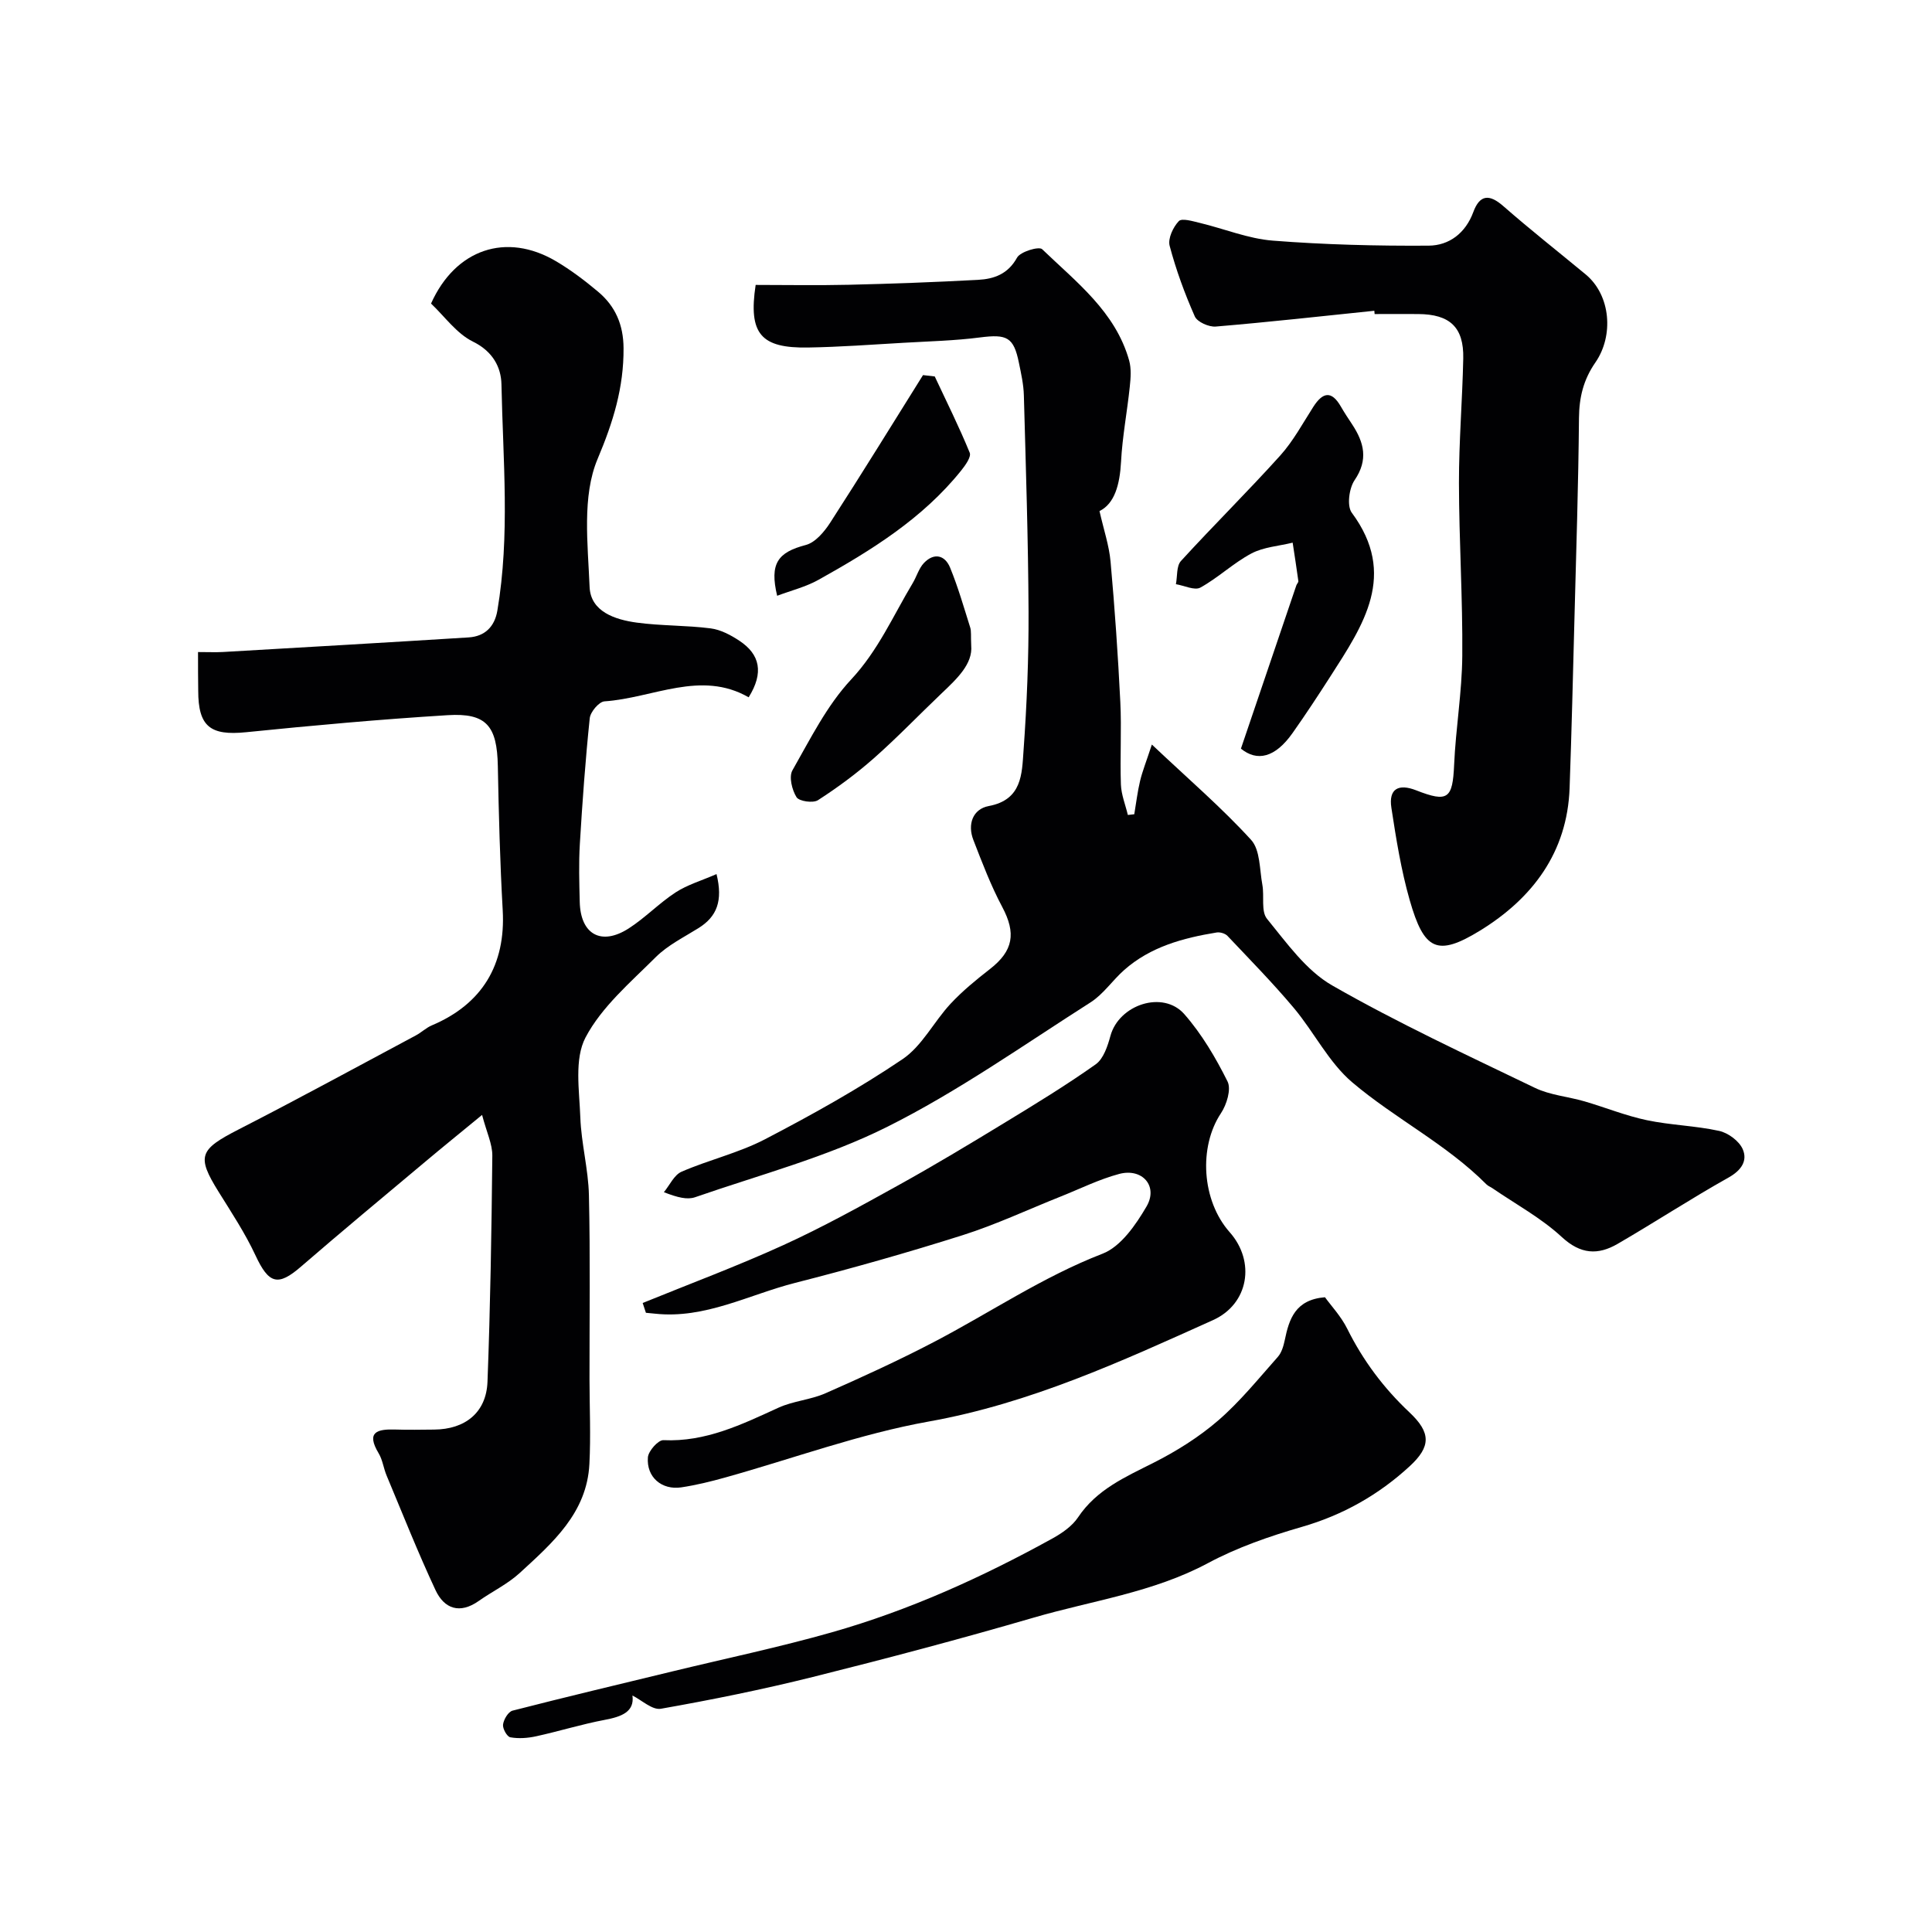 <svg enable-background="new 0 0 400 400" viewBox="0 0 400 400" xmlns="http://www.w3.org/2000/svg"><g fill="#010103"><path d="m41 135c2.19 0 3.67.07 5.15-.01 16.96-.98 33.92-1.96 50.87-3.02 3.36-.21 5.38-2.21 5.95-5.53 2.65-15.57 1.16-31.24.85-46.87-.07-3.53-1.79-6.82-5.88-8.83-3.41-1.67-5.89-5.24-8.7-7.89 5.05-11.28 15.58-14.83 25.85-8.78 3.09 1.82 5.99 4.02 8.73 6.32 3.57 2.99 5.25 6.82 5.28 11.69.05 8.17-2.13 15.25-5.37 22.93-3.26 7.73-2.02 17.62-1.66 26.51.21 5.13 5.29 6.78 9.8 7.39 5.05.68 10.21.54 15.27 1.19 2.08.27 4.18 1.39 5.97 2.58 4.24 2.82 5.07 6.6 1.89 11.69-9.9-5.69-19.77.15-29.86.84-1.13.08-2.91 2.19-3.04 3.49-.9 8.66-1.53 17.35-2.05 26.05-.24 3.99-.12 8-.02 12 .16 6.7 4.44 9.12 10.12 5.48 3.43-2.2 6.31-5.24 9.73-7.47 2.43-1.58 5.35-2.43 8.47-3.79 1.36 5.56.07 8.8-3.71 11.17-3.04 1.9-6.39 3.55-8.88 6.03-5.23 5.22-11.19 10.28-14.53 16.62-2.36 4.48-1.28 10.98-1.08 16.55.19 5.38 1.66 10.73 1.78 16.11.29 12.69.11 25.39.12 38.08.01 5.85.28 11.72-.02 17.56-.51 10.18-7.67 16.37-14.45 22.6-2.49 2.28-5.67 3.8-8.46 5.77-3.91 2.76-7.13 1.65-8.95-2.24-3.64-7.79-6.81-15.79-10.13-23.73-.63-1.5-.82-3.22-1.64-4.59-2.68-4.46-.27-5.05 3.47-4.93 2.66.09 5.33.03 8 .01 6.46-.05 10.82-3.54 11.06-9.91.59-15.59.84-31.19 1-46.79.02-2.43-1.19-4.88-2.12-8.45-4.51 3.71-8.22 6.71-11.87 9.78-8.56 7.18-17.16 14.31-25.61 21.62-4.8 4.16-6.68 3.61-9.45-2.35-2.13-4.56-4.94-8.82-7.61-13.11-4.62-7.42-4.01-8.76 4.17-12.95 12.31-6.3 24.45-12.93 36.66-19.45 1.15-.61 2.12-1.58 3.31-2.08 10.43-4.41 15.31-12.56 14.67-23.84-.56-9.94-.82-19.91-1.01-29.87-.16-8.27-2.34-11.01-10.39-10.51-13.94.86-27.86 2.12-41.75 3.53-7.37.74-9.89-1.16-9.89-8.59-.04-2.45-.04-4.93-.04-8.01z"/><path d="m227.64 105.81c.87 3.86 1.99 7.12 2.29 10.46.87 9.67 1.54 19.37 2.02 29.07.28 5.68-.08 11.39.12 17.08.08 2.12.94 4.21 1.44 6.31.44-.05.89-.1 1.33-.15.39-2.3.66-4.63 1.2-6.89.48-2.02 1.27-3.96 2.44-7.54 7.73 7.3 14.55 13.15 20.55 19.74 1.9 2.09 1.74 6.13 2.33 9.31.43 2.35-.31 5.47.96 7.03 4.08 4.99 8.1 10.7 13.49 13.79 13.59 7.78 27.85 14.4 41.98 21.21 3.14 1.51 6.84 1.8 10.25 2.79 4.32 1.26 8.53 2.98 12.91 3.9 4.93 1.04 10.06 1.14 14.98 2.22 1.87.41 4.14 2.09 4.88 3.78 1.04 2.38-.25 4.37-2.92 5.87-7.78 4.36-15.26 9.26-22.98 13.74-4.05 2.35-7.65 2.2-11.56-1.42-4.26-3.94-9.53-6.79-14.37-10.11-.4-.28-.9-.45-1.23-.79-8.3-8.35-18.94-13.62-27.79-21.13-4.86-4.13-7.88-10.37-12.07-15.37-4.35-5.18-9.11-10.03-13.76-14.95-.48-.5-1.53-.81-2.23-.7-6.96 1.14-13.7 2.95-19.15 7.77-2.42 2.14-4.31 5.01-6.98 6.71-13.88 8.84-27.42 18.43-42.08 25.76-12.55 6.28-26.42 9.93-39.77 14.57-1.62.56-3.6.08-6.47-1.04 1.2-1.45 2.12-3.57 3.66-4.24 5.66-2.46 11.82-3.88 17.26-6.71 9.74-5.07 19.4-10.45 28.49-16.59 4.05-2.73 6.49-7.77 9.95-11.48 2.46-2.64 5.3-4.96 8.15-7.18 4.85-3.78 5.43-7.42 2.55-12.84-2.36-4.43-4.16-9.18-5.98-13.87-1.27-3.26-.13-6.42 3.19-7.04 6.9-1.29 6.85-6.67 7.19-11.44.69-9.57 1.08-19.19 1.04-28.79-.07-14.93-.56-29.86-.97-44.79-.06-2.27-.57-4.53-1.03-6.77-1.08-5.3-2.48-5.94-8.03-5.23-5.24.68-10.55.8-15.83 1.11-6.59.38-13.19.87-19.79.98-9.72.16-12.4-2.78-10.85-12.96 6.35 0 12.8.12 19.25-.03 8.93-.21 17.87-.54 26.79-1.02 3.31-.18 6.19-1.18 8.08-4.6.69-1.24 4.53-2.38 5.19-1.75 7.07 6.81 15.17 12.94 18.01 23.02.48 1.7.33 3.65.14 5.45-.54 5.19-1.54 10.35-1.81 15.55-.26 4.71-1.32 8.66-4.46 10.2z"/><path d="m284.54 64.34c-10.94 1.13-21.87 2.35-32.83 3.27-1.43.12-3.83-.95-4.34-2.1-2.09-4.73-3.89-9.64-5.21-14.63-.39-1.49.72-3.86 1.9-5.1.64-.67 2.92.03 4.39.38 5.03 1.21 9.98 3.26 15.07 3.66 10.72.84 21.51 1.11 32.27 1.04 4.24-.03 7.63-2.59 9.24-6.95 1.33-3.6 3.29-3.8 6.21-1.24 5.55 4.86 11.36 9.43 17.05 14.14 5.23 4.33 5.84 12.72 2.02 18.23-2.48 3.58-3.36 7.22-3.4 11.52-.12 13.76-.57 27.52-.93 41.28-.31 11.76-.59 23.53-1.01 35.29-.47 13.39-7.74 22.9-18.54 29.54-8.9 5.46-11.6 4.06-14.57-6.32-1.78-6.23-2.81-12.7-3.79-19.11-.6-3.93 1.47-5.05 5.14-3.61 6.58 2.58 7.54 1.72 7.85-5.26.33-7.54 1.63-15.05 1.69-22.58.1-11.92-.67-23.84-.69-35.77-.01-8.6.71-17.19.89-25.79.14-6.47-2.76-9.18-9.35-9.21-3-.02-6 0-9 0-.01-.24-.03-.46-.06-.68z"/><path d="m133.06 269.77c9.72-3.96 19.58-7.63 29.12-11.98 8.14-3.71 16.01-8.07 23.84-12.41 7.42-4.11 14.69-8.49 21.93-12.9 6.4-3.89 12.8-7.8 18.9-12.12 1.61-1.14 2.47-3.76 3.05-5.88 1.76-6.49 10.9-9.53 15.31-4.5 3.61 4.12 6.49 9.01 8.94 13.93.8 1.61-.18 4.8-1.37 6.58-4.63 6.96-4 18.06 1.81 24.62 5.4 6.09 3.94 14.87-3.44 18.2-19.03 8.57-37.92 17.26-58.85 21-14.3 2.56-28.13 7.68-42.19 11.6-2.97.83-5.99 1.57-9.04 2.03-4.06.61-7.26-2.11-6.93-6.22.11-1.32 2.14-3.6 3.21-3.55 8.75.4 16.21-3.24 23.82-6.72 3.06-1.4 6.65-1.63 9.74-2.99 7.56-3.33 15.08-6.77 22.4-10.59 11.66-6.08 22.55-13.51 34.97-18.31 3.77-1.46 6.87-5.96 9.09-9.76 2.47-4.21-.85-8.02-5.65-6.75-4.16 1.11-8.1 3.08-12.12 4.68-6.76 2.69-13.38 5.81-20.29 8-11.46 3.63-23.05 6.91-34.7 9.88-9.59 2.44-18.64 7.5-29.02 6.37-.62-.07-1.24-.12-1.86-.18-.21-.66-.44-1.34-.67-2.03z"/><path d="m274.32 268.58c1.28 1.77 3.34 3.96 4.62 6.54 3.27 6.57 7.53 12.27 12.88 17.3 4.47 4.21 4.45 7.08.05 11.14-6.44 5.93-13.84 10.12-22.38 12.58-6.65 1.92-13.33 4.24-19.4 7.49-11.39 6.1-24.04 7.76-36.14 11.3-15.13 4.41-30.38 8.45-45.67 12.27-10.39 2.59-20.9 4.72-31.45 6.58-1.78.31-3.98-1.79-5.89-2.74.46 3.37-2.23 4.38-5.73 5.04-4.78.9-9.45 2.36-14.21 3.4-1.73.38-3.62.52-5.34.21-.68-.12-1.63-1.8-1.51-2.65.14-1.06 1.08-2.64 1.97-2.87 10.98-2.82 22.01-5.44 33.03-8.11 11.04-2.68 22.17-5.01 33.08-8.11 16.01-4.55 31.13-11.4 45.69-19.44 1.97-1.09 4.05-2.53 5.27-4.35 3.85-5.77 9.74-8.33 15.6-11.29 4.76-2.4 9.42-5.32 13.44-8.79 4.52-3.91 8.34-8.66 12.33-13.15.79-.89 1.18-2.27 1.44-3.49.9-4.39 2.2-8.36 8.32-8.86z"/><path d="m256.92 155c3.91-11.51 7.69-22.67 11.48-33.82.11-.31.45-.61.41-.88-.36-2.65-.78-5.3-1.18-7.95-2.87.71-6.02.9-8.56 2.25-3.71 1.97-6.85 5.01-10.54 7.05-1.2.66-3.35-.42-5.07-.7.32-1.63.09-3.76 1.04-4.8 6.74-7.38 13.87-14.41 20.56-21.84 2.7-3 4.66-6.67 6.86-10.1 1.94-3.01 3.75-3.41 5.69-.04.73 1.27 1.54 2.49 2.35 3.71 2.46 3.75 3.37 7.31.49 11.54-1.14 1.68-1.62 5.33-.58 6.73 9.52 12.84 2.38 23.27-4.38 33.82-2.55 3.97-5.14 7.92-7.86 11.77-3.65 5.19-7.38 5.97-10.71 3.26z"/><path d="m201.08 133.66c.34 3.8-2.92 6.84-6.17 9.93-4.67 4.44-9.13 9.11-13.96 13.37-3.62 3.2-7.54 6.09-11.6 8.71-1.01.65-3.9.24-4.44-.62-.94-1.51-1.61-4.24-.84-5.57 3.7-6.49 7.12-13.41 12.14-18.79 5.6-6 8.7-13.19 12.75-19.95.83-1.38 1.27-3.07 2.34-4.19 2.08-2.17 4.34-1.64 5.41.98 1.65 4.02 2.85 8.23 4.16 12.38.25.76.11 1.65.21 3.75z"/><path d="m193.53 77.94c2.46 5.25 5.05 10.44 7.24 15.79.35.86-.91 2.62-1.77 3.69-7.98 9.95-18.6 16.52-29.53 22.62-2.63 1.47-5.67 2.22-8.57 3.31-1.59-6.67.11-9 5.94-10.52 1.97-.52 3.82-2.73 5.04-4.61 6.53-10.11 12.84-20.36 19.22-30.56.81.09 1.62.19 2.43.28z"/></g></svg>